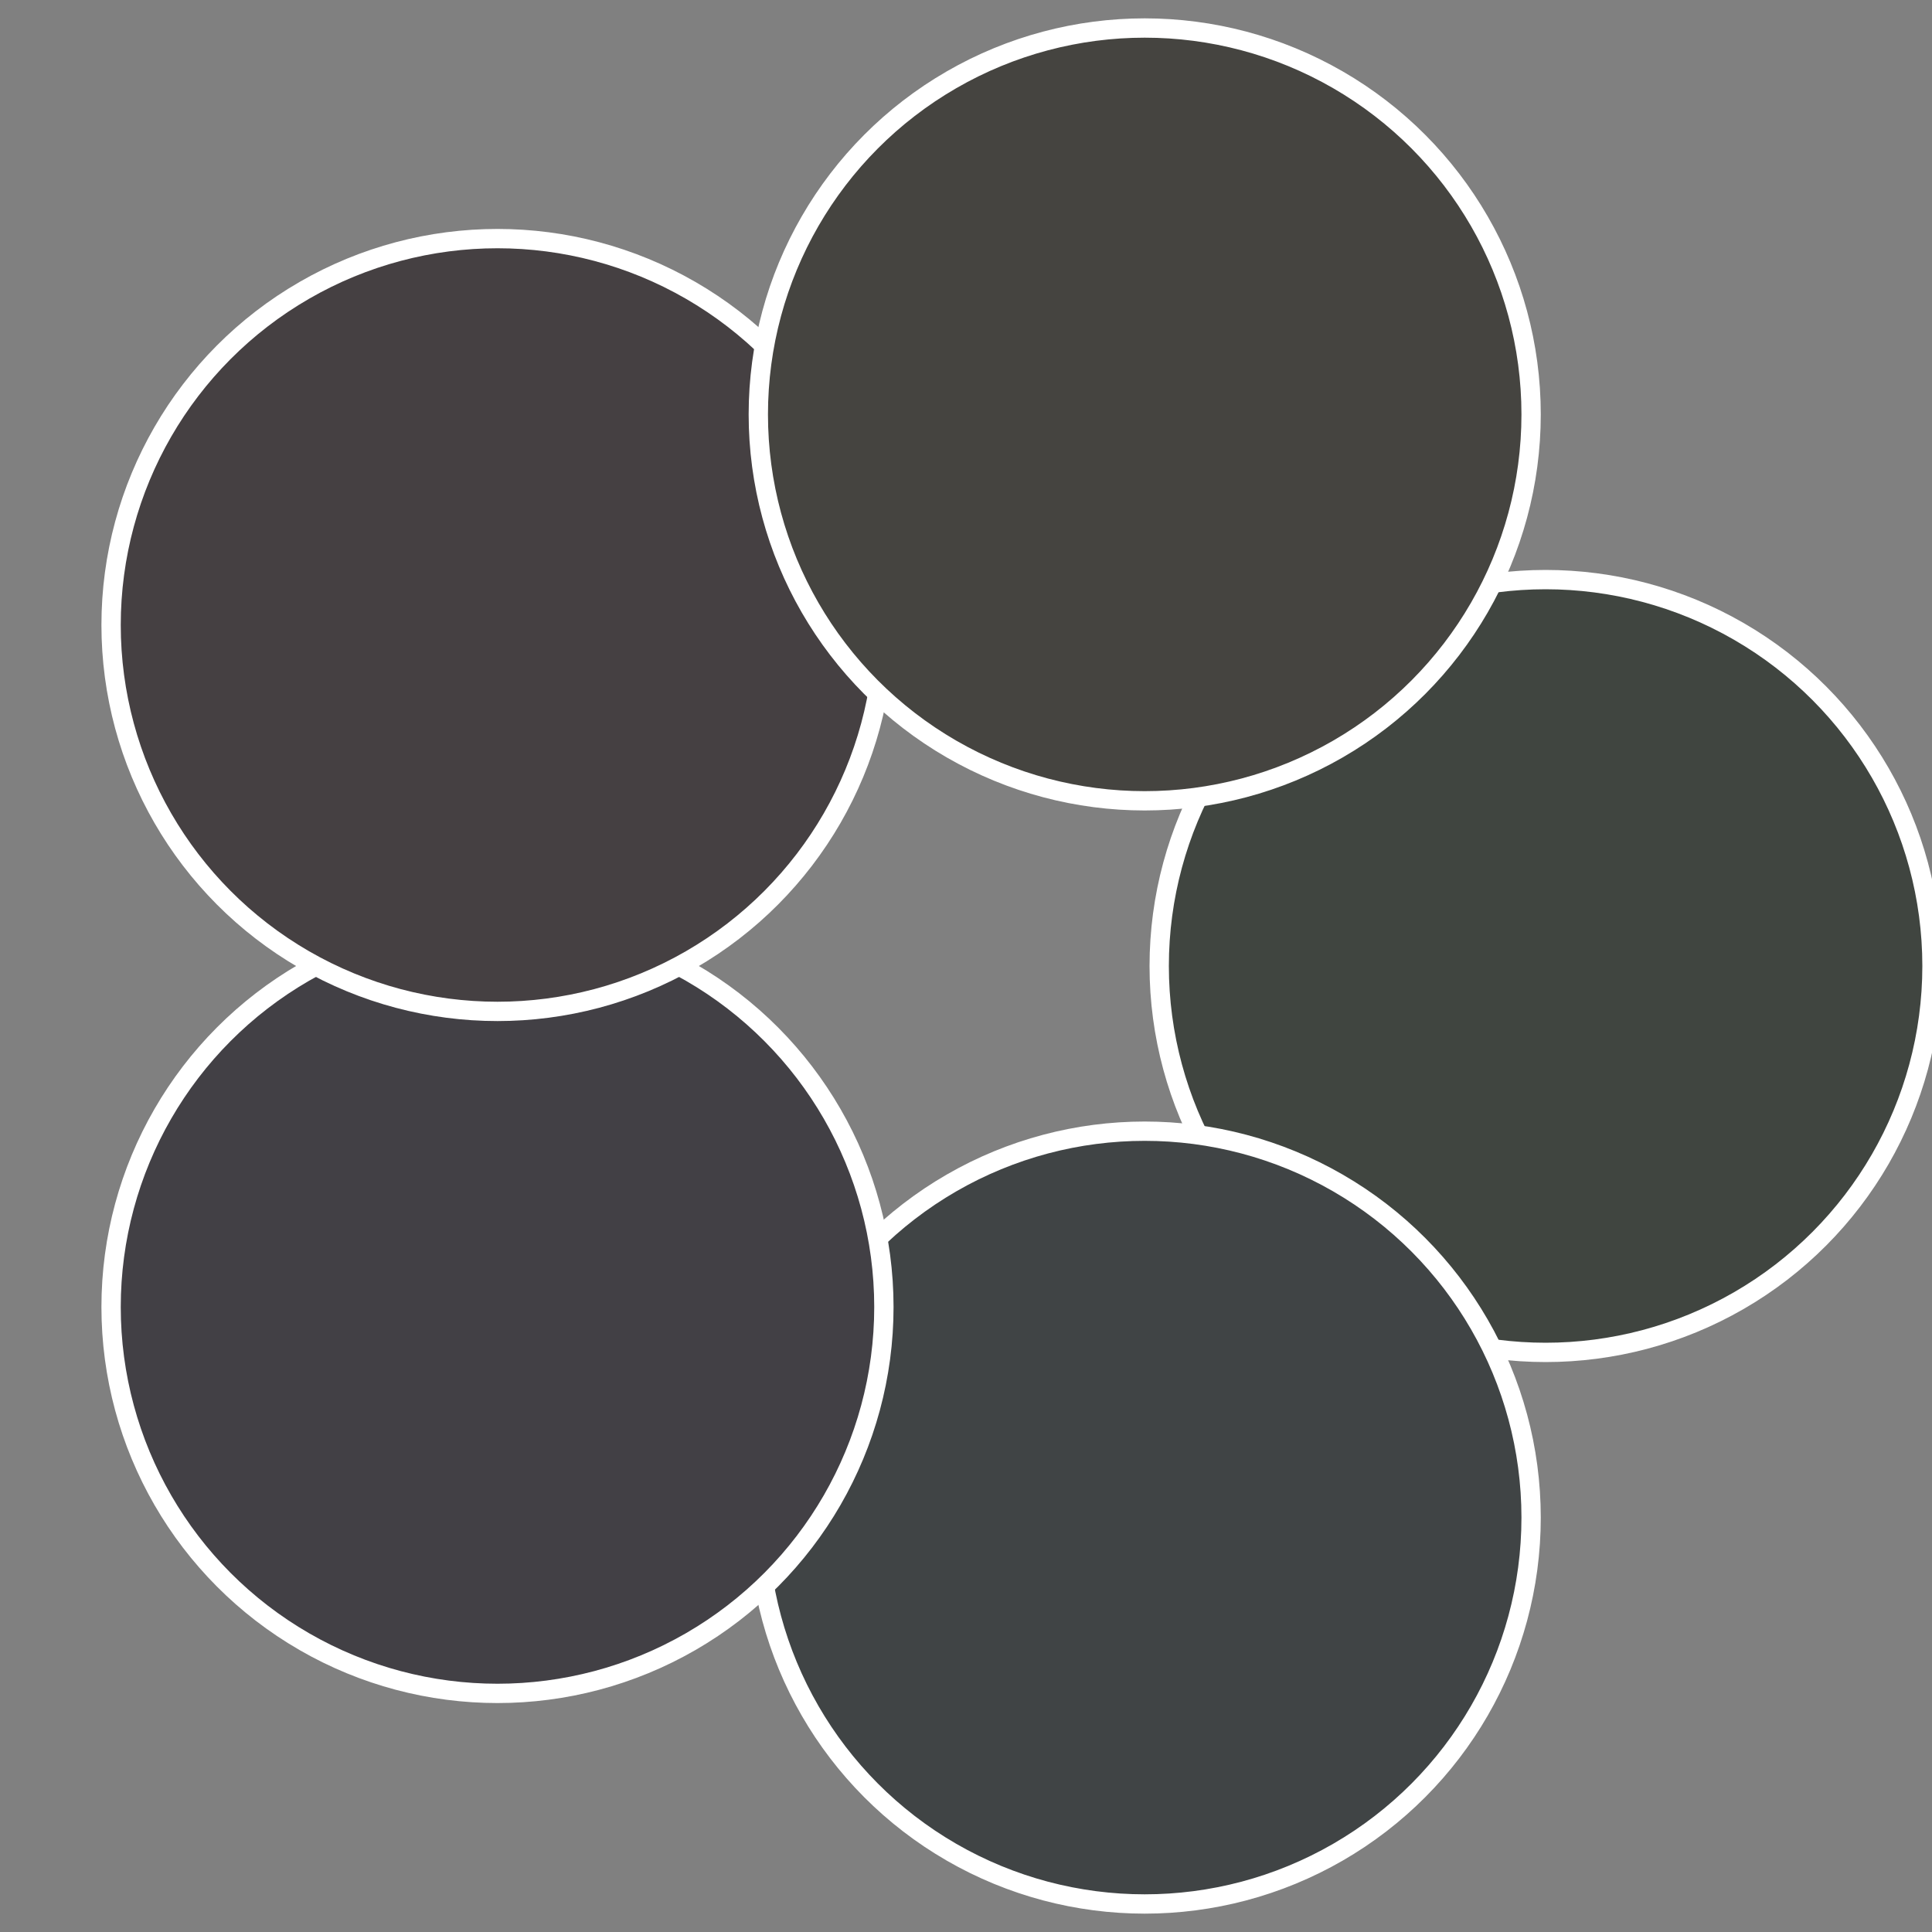<?xml version="1.0" standalone="no"?>
<svg width="500" height="500" viewBox="-1 -1 2 2" xmlns="http://www.w3.org/2000/svg">
 
                <rect x="-1" y="-1" width="2" height="2" fill="#808080" stroke="none"/>
 
                <circle cx="0.6" cy="0" r="0.4" fill="#404540" stroke="#fff" stroke-width="1%" />
             
                <circle cx="0.185" cy="0.571" r="0.4" fill="#404445" stroke="#fff" stroke-width="1%" />
             
                <circle cx="-0.485" cy="0.353" r="0.4" fill="#424045" stroke="#fff" stroke-width="1%" />
             
                <circle cx="-0.485" cy="-0.353" r="0.4" fill="#454042" stroke="#fff" stroke-width="1%" />
             
                <circle cx="0.185" cy="-0.571" r="0.4" fill="#454440" stroke="#fff" stroke-width="1%" />
            </svg>
